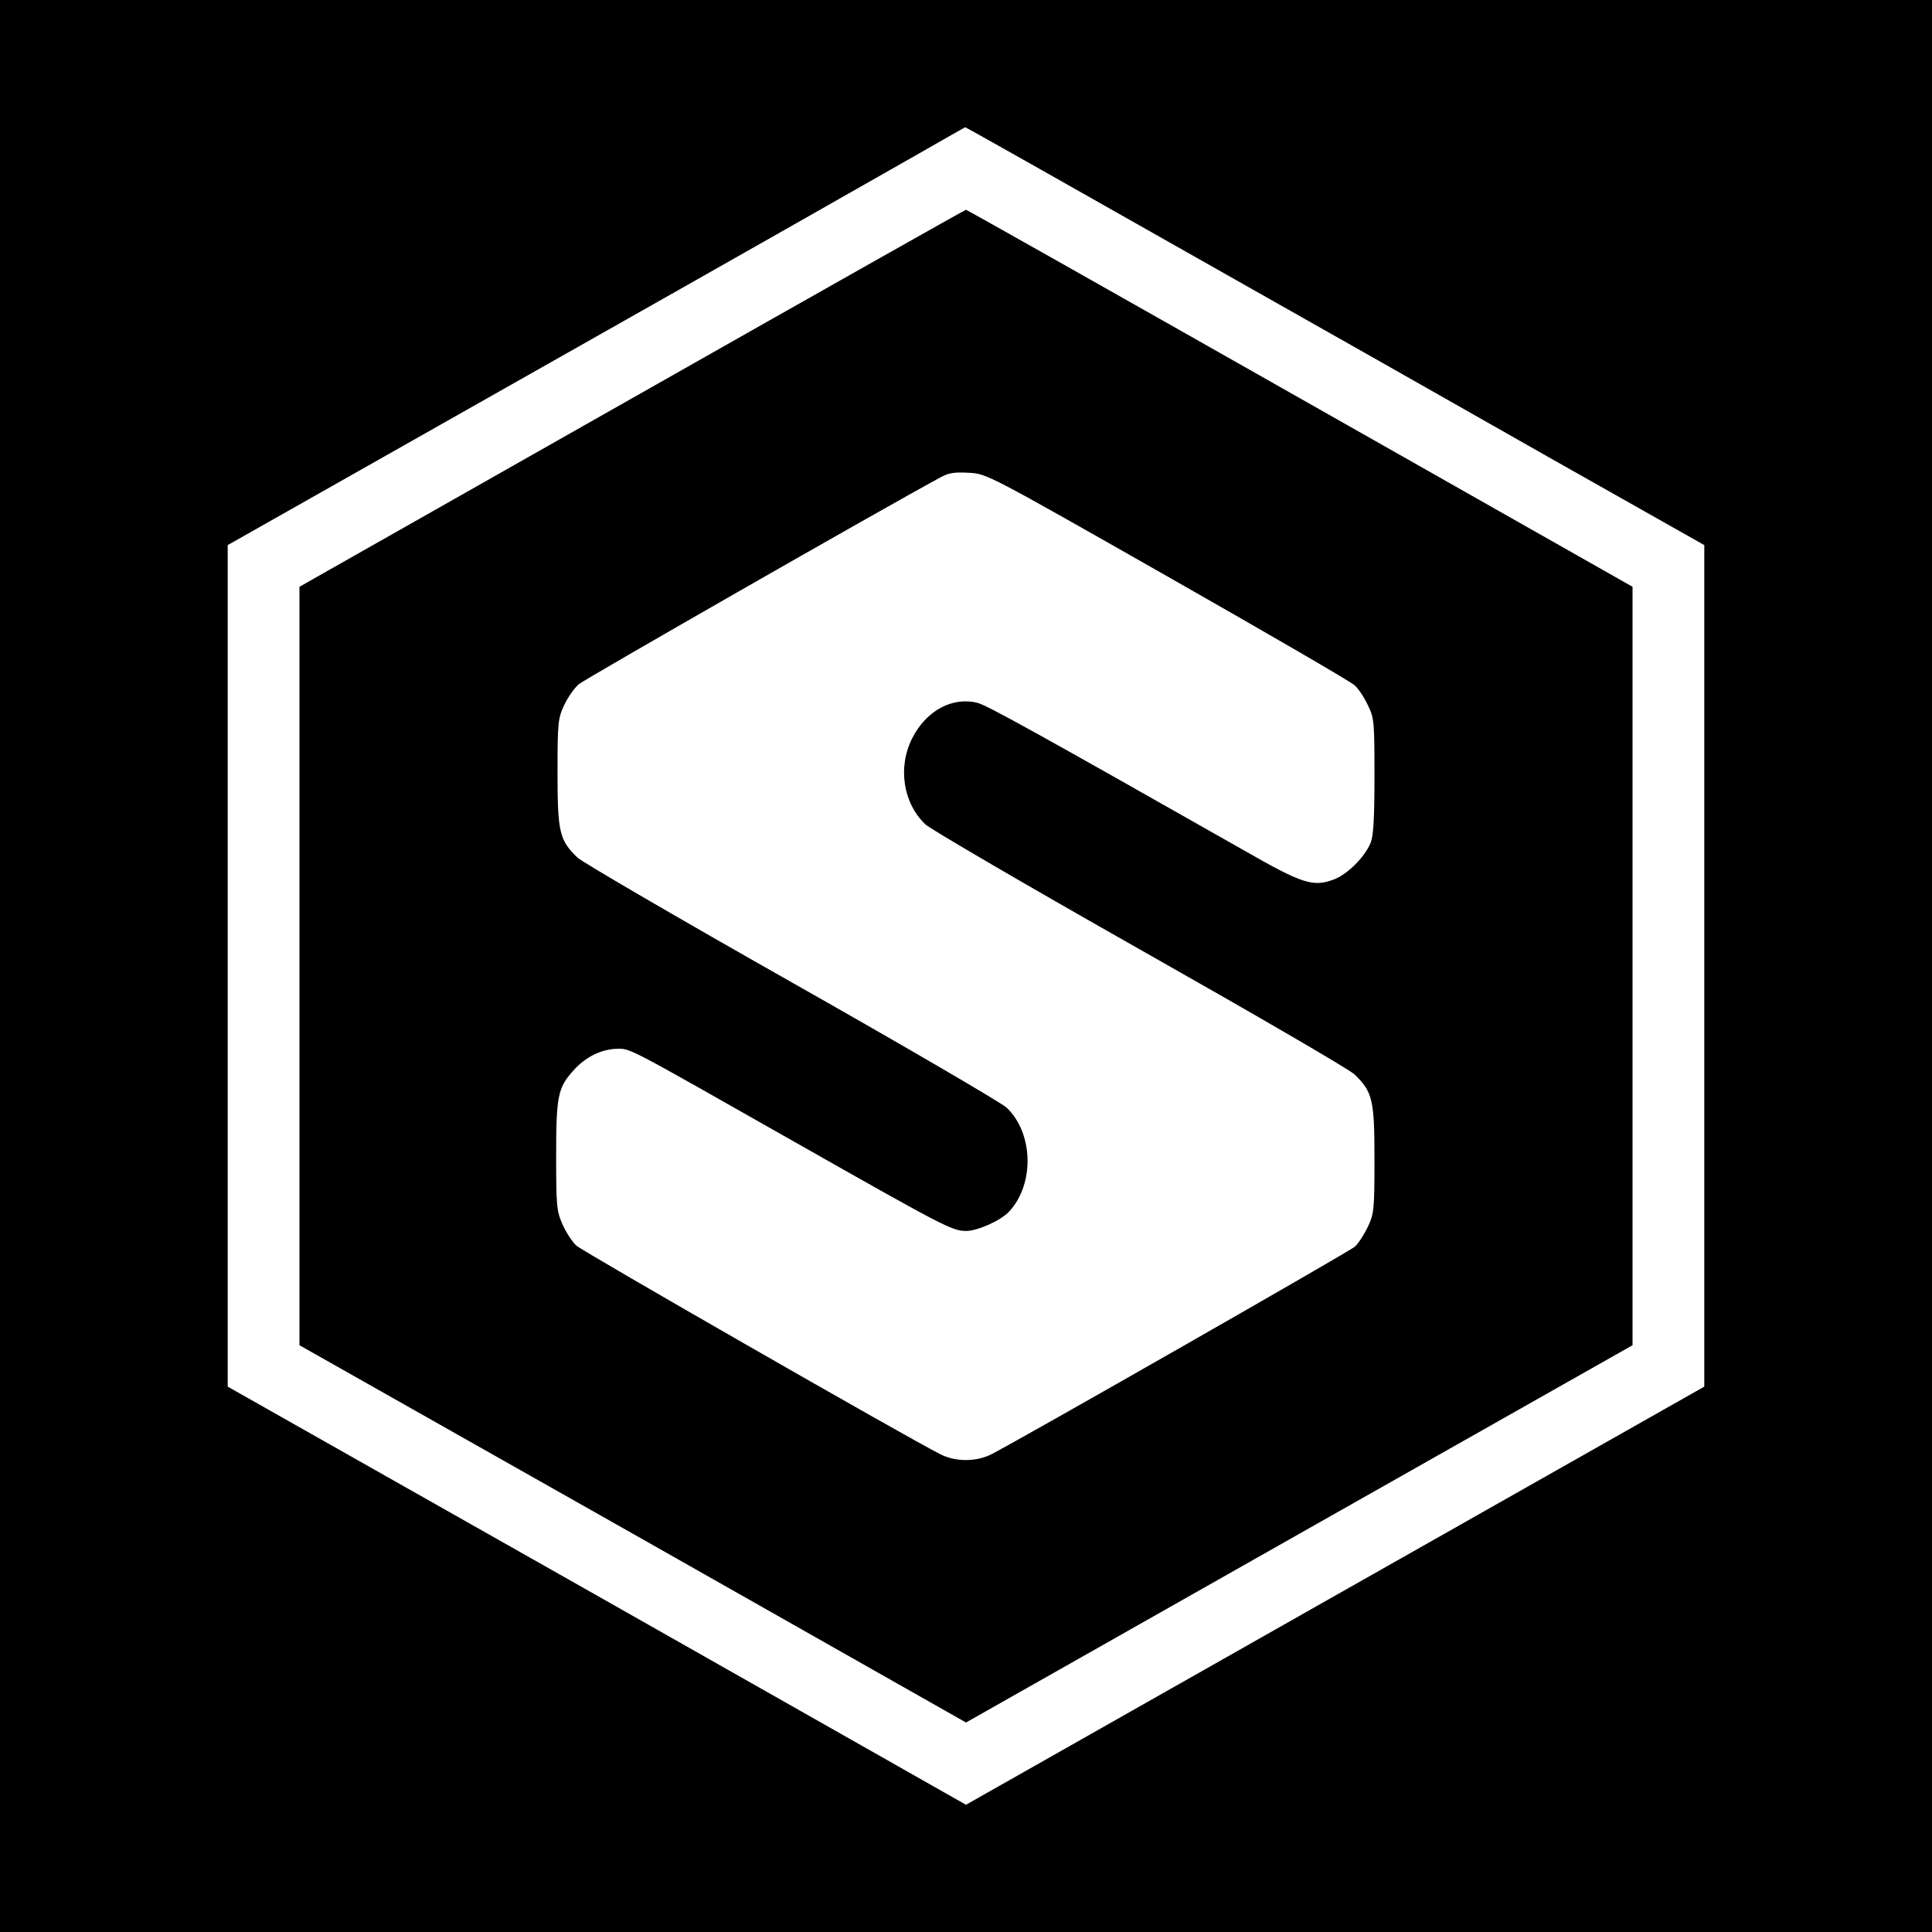 <?xml version="1.0" standalone="no"?>
<!DOCTYPE svg PUBLIC "-//W3C//DTD SVG 20010904//EN"
 "http://www.w3.org/TR/2001/REC-SVG-20010904/DTD/svg10.dtd">
<svg version="1.0" xmlns="http://www.w3.org/2000/svg"
 width="700pt" height="700pt" viewBox="0 0 700 700"
 preserveAspectRatio="xMidYMid meet">
<g transform="translate(0,700) scale(0.1,-0.1)"
fill="#000000" stroke="none">
<path d="M0 3500 l0 -3500 3500 0 3500 0 0 3500 0 3500 -3500 0 -3500 0 0
-3500z m4297 2588 c439 -248 1041 -589 1338 -758 l540 -305 0 -1525 0 -1524
-1337 -757 -1338 -758 -1337 758 -1338 757 0 1524 0 1525 1170 662 c644 364
1244 705 1335 757 91 52 166 95 167 95 1 1 361 -202 800 -451z"/>
<path d="M2290 5557 l-1205 -683 0 -1374 0 -1374 1208 -683 1207 -684 1208
684 1207 683 0 1374 0 1374 -1205 683 c-663 376 -1207 683 -1210 683 -3 0
-547 -307 -1210 -683z m1939 -645 c360 -205 666 -382 679 -395 14 -12 35 -44
48 -72 23 -47 24 -60 24 -258 0 -156 -4 -216 -14 -241 -22 -52 -83 -113 -132
-132 -76 -29 -114 -17 -327 105 -742 421 -926 523 -964 534 -91 24 -187 -27
-238 -128 -53 -105 -33 -235 48 -312 18 -17 367 -221 777 -453 410 -232 760
-435 778 -453 65 -63 72 -91 72 -308 0 -183 -2 -197 -24 -244 -13 -27 -34 -60
-47 -72 -21 -18 -1204 -694 -1317 -752 -55 -28 -130 -28 -185 0 -132 67 -1296
735 -1319 756 -15 14 -37 48 -50 77 -21 48 -23 64 -23 246 0 220 6 249 64 313
43 48 101 76 157 77 50 0 27 12 644 -338 538 -305 570 -322 620 -322 42 0 127
38 157 71 92 100 87 284 -10 376 -18 17 -367 221 -777 453 -410 232 -760 436
-778 453 -65 63 -72 91 -72 308 0 182 2 197 24 244 13 28 37 62 53 76 23 19
1088 629 1308 748 32 18 52 21 105 18 65 -3 68 -5 719 -375z"/>
</g>
</svg>
